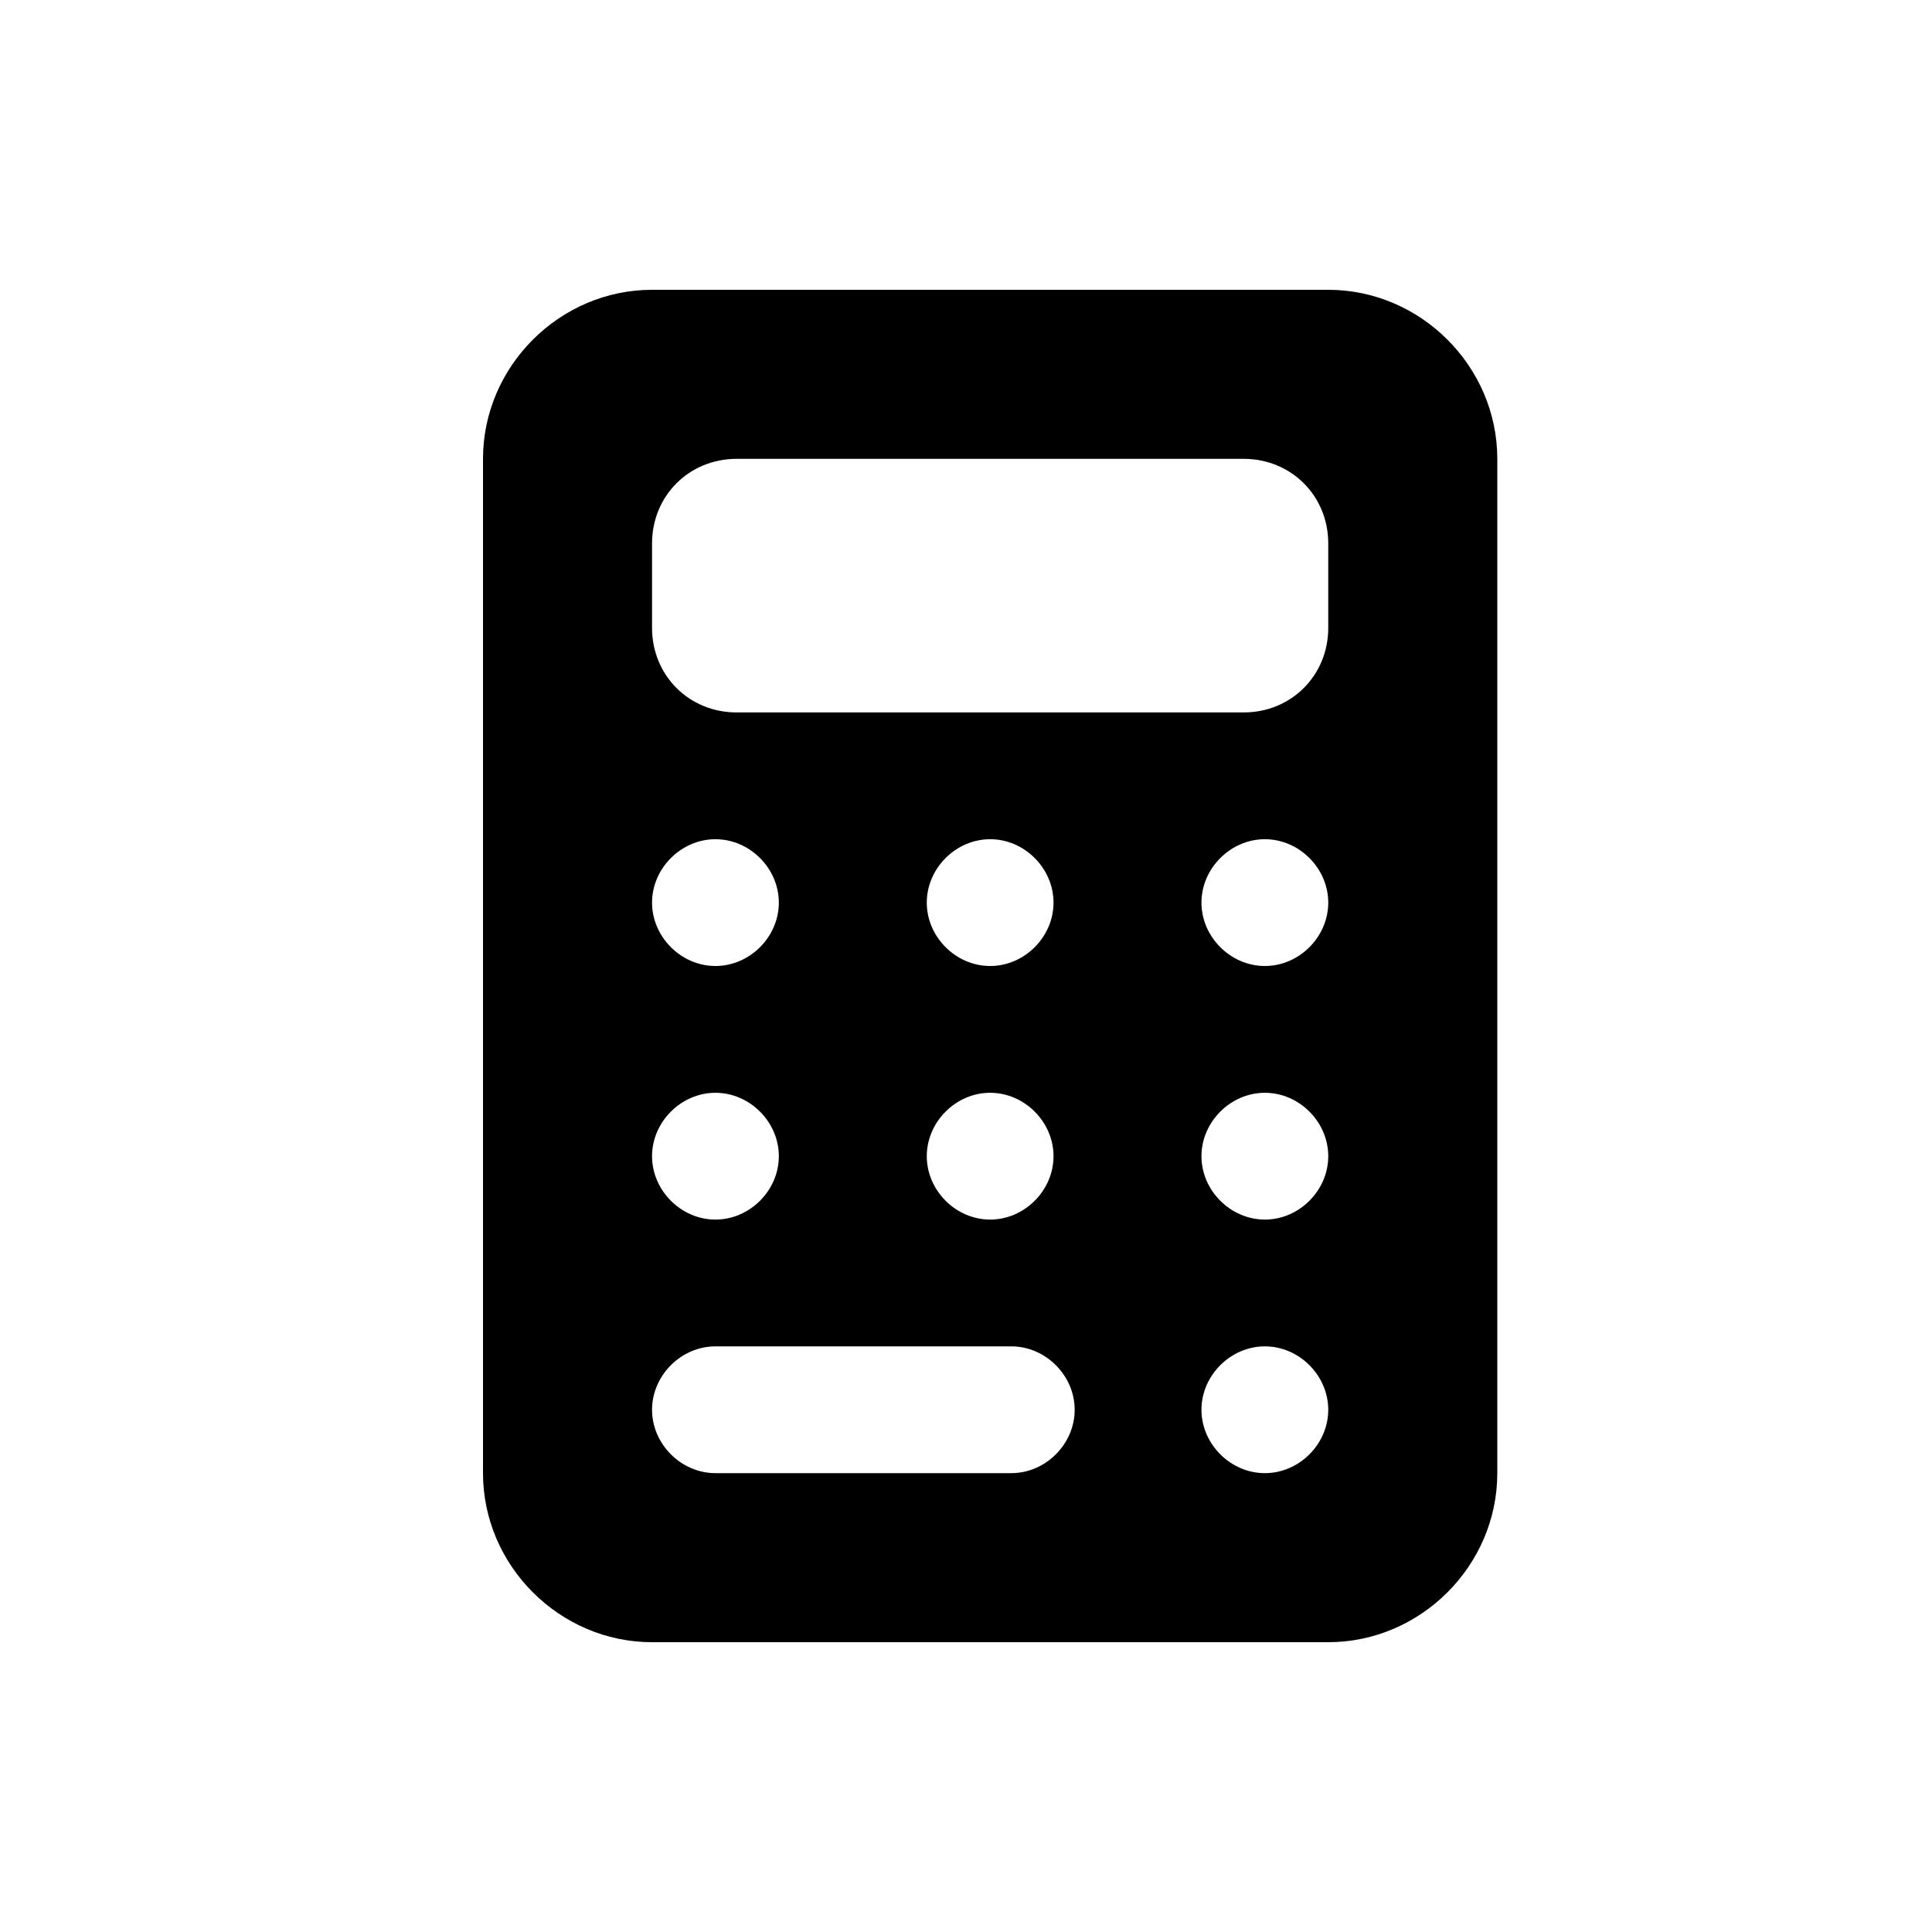 <svg width="40" height="40" viewBox="0 0 40 40" fill="none" xmlns="http://www.w3.org/2000/svg">
<path d="M13.5 6H27.5C29.414 6 31 7.586 31 9.5V30.5C31 32.414 29.414 34 27.5 34H13.5C11.586 34 10 32.414 10 30.5V9.5C10 7.586 11.586 6 13.5 6ZM15.25 9.5C14.266 9.5 13.5 10.266 13.5 11.25V13C13.5 13.984 14.266 14.75 15.25 14.75H25.75C26.734 14.75 27.5 13.984 27.5 13V11.25C27.5 10.266 26.734 9.5 25.75 9.5H15.25ZM16.125 18.688C16.125 17.977 15.523 17.375 14.812 17.375C14.102 17.375 13.5 17.977 13.5 18.688C13.5 19.398 14.102 20 14.812 20C15.523 20 16.125 19.398 16.125 18.688ZM20.5 20C21.211 20 21.812 19.398 21.812 18.688C21.812 17.977 21.211 17.375 20.5 17.375C19.789 17.375 19.188 17.977 19.188 18.688C19.188 19.398 19.789 20 20.5 20ZM27.5 18.688C27.5 17.977 26.898 17.375 26.188 17.375C25.477 17.375 24.875 17.977 24.875 18.688C24.875 19.398 25.477 20 26.188 20C26.898 20 27.5 19.398 27.5 18.688ZM14.812 25.25C15.523 25.25 16.125 24.648 16.125 23.938C16.125 23.227 15.523 22.625 14.812 22.625C14.102 22.625 13.5 23.227 13.5 23.938C13.5 24.648 14.102 25.25 14.812 25.25ZM21.812 23.938C21.812 23.227 21.211 22.625 20.5 22.625C19.789 22.625 19.188 23.227 19.188 23.938C19.188 24.648 19.789 25.25 20.5 25.25C21.211 25.25 21.812 24.648 21.812 23.938ZM26.188 25.25C26.898 25.25 27.5 24.648 27.5 23.938C27.5 23.227 26.898 22.625 26.188 22.625C25.477 22.625 24.875 23.227 24.875 23.938C24.875 24.648 25.477 25.25 26.188 25.25ZM13.5 29.188C13.5 29.898 14.102 30.5 14.812 30.5H20.938C21.648 30.5 22.25 29.898 22.25 29.188C22.25 28.477 21.648 27.875 20.938 27.875H14.812C14.102 27.875 13.5 28.477 13.5 29.188ZM26.188 27.875C25.477 27.875 24.875 28.477 24.875 29.188C24.875 29.898 25.477 30.5 26.188 30.5C26.898 30.5 27.5 29.898 27.5 29.188C27.5 28.477 26.898 27.875 26.188 27.875Z" fill="black"/>
</svg>

